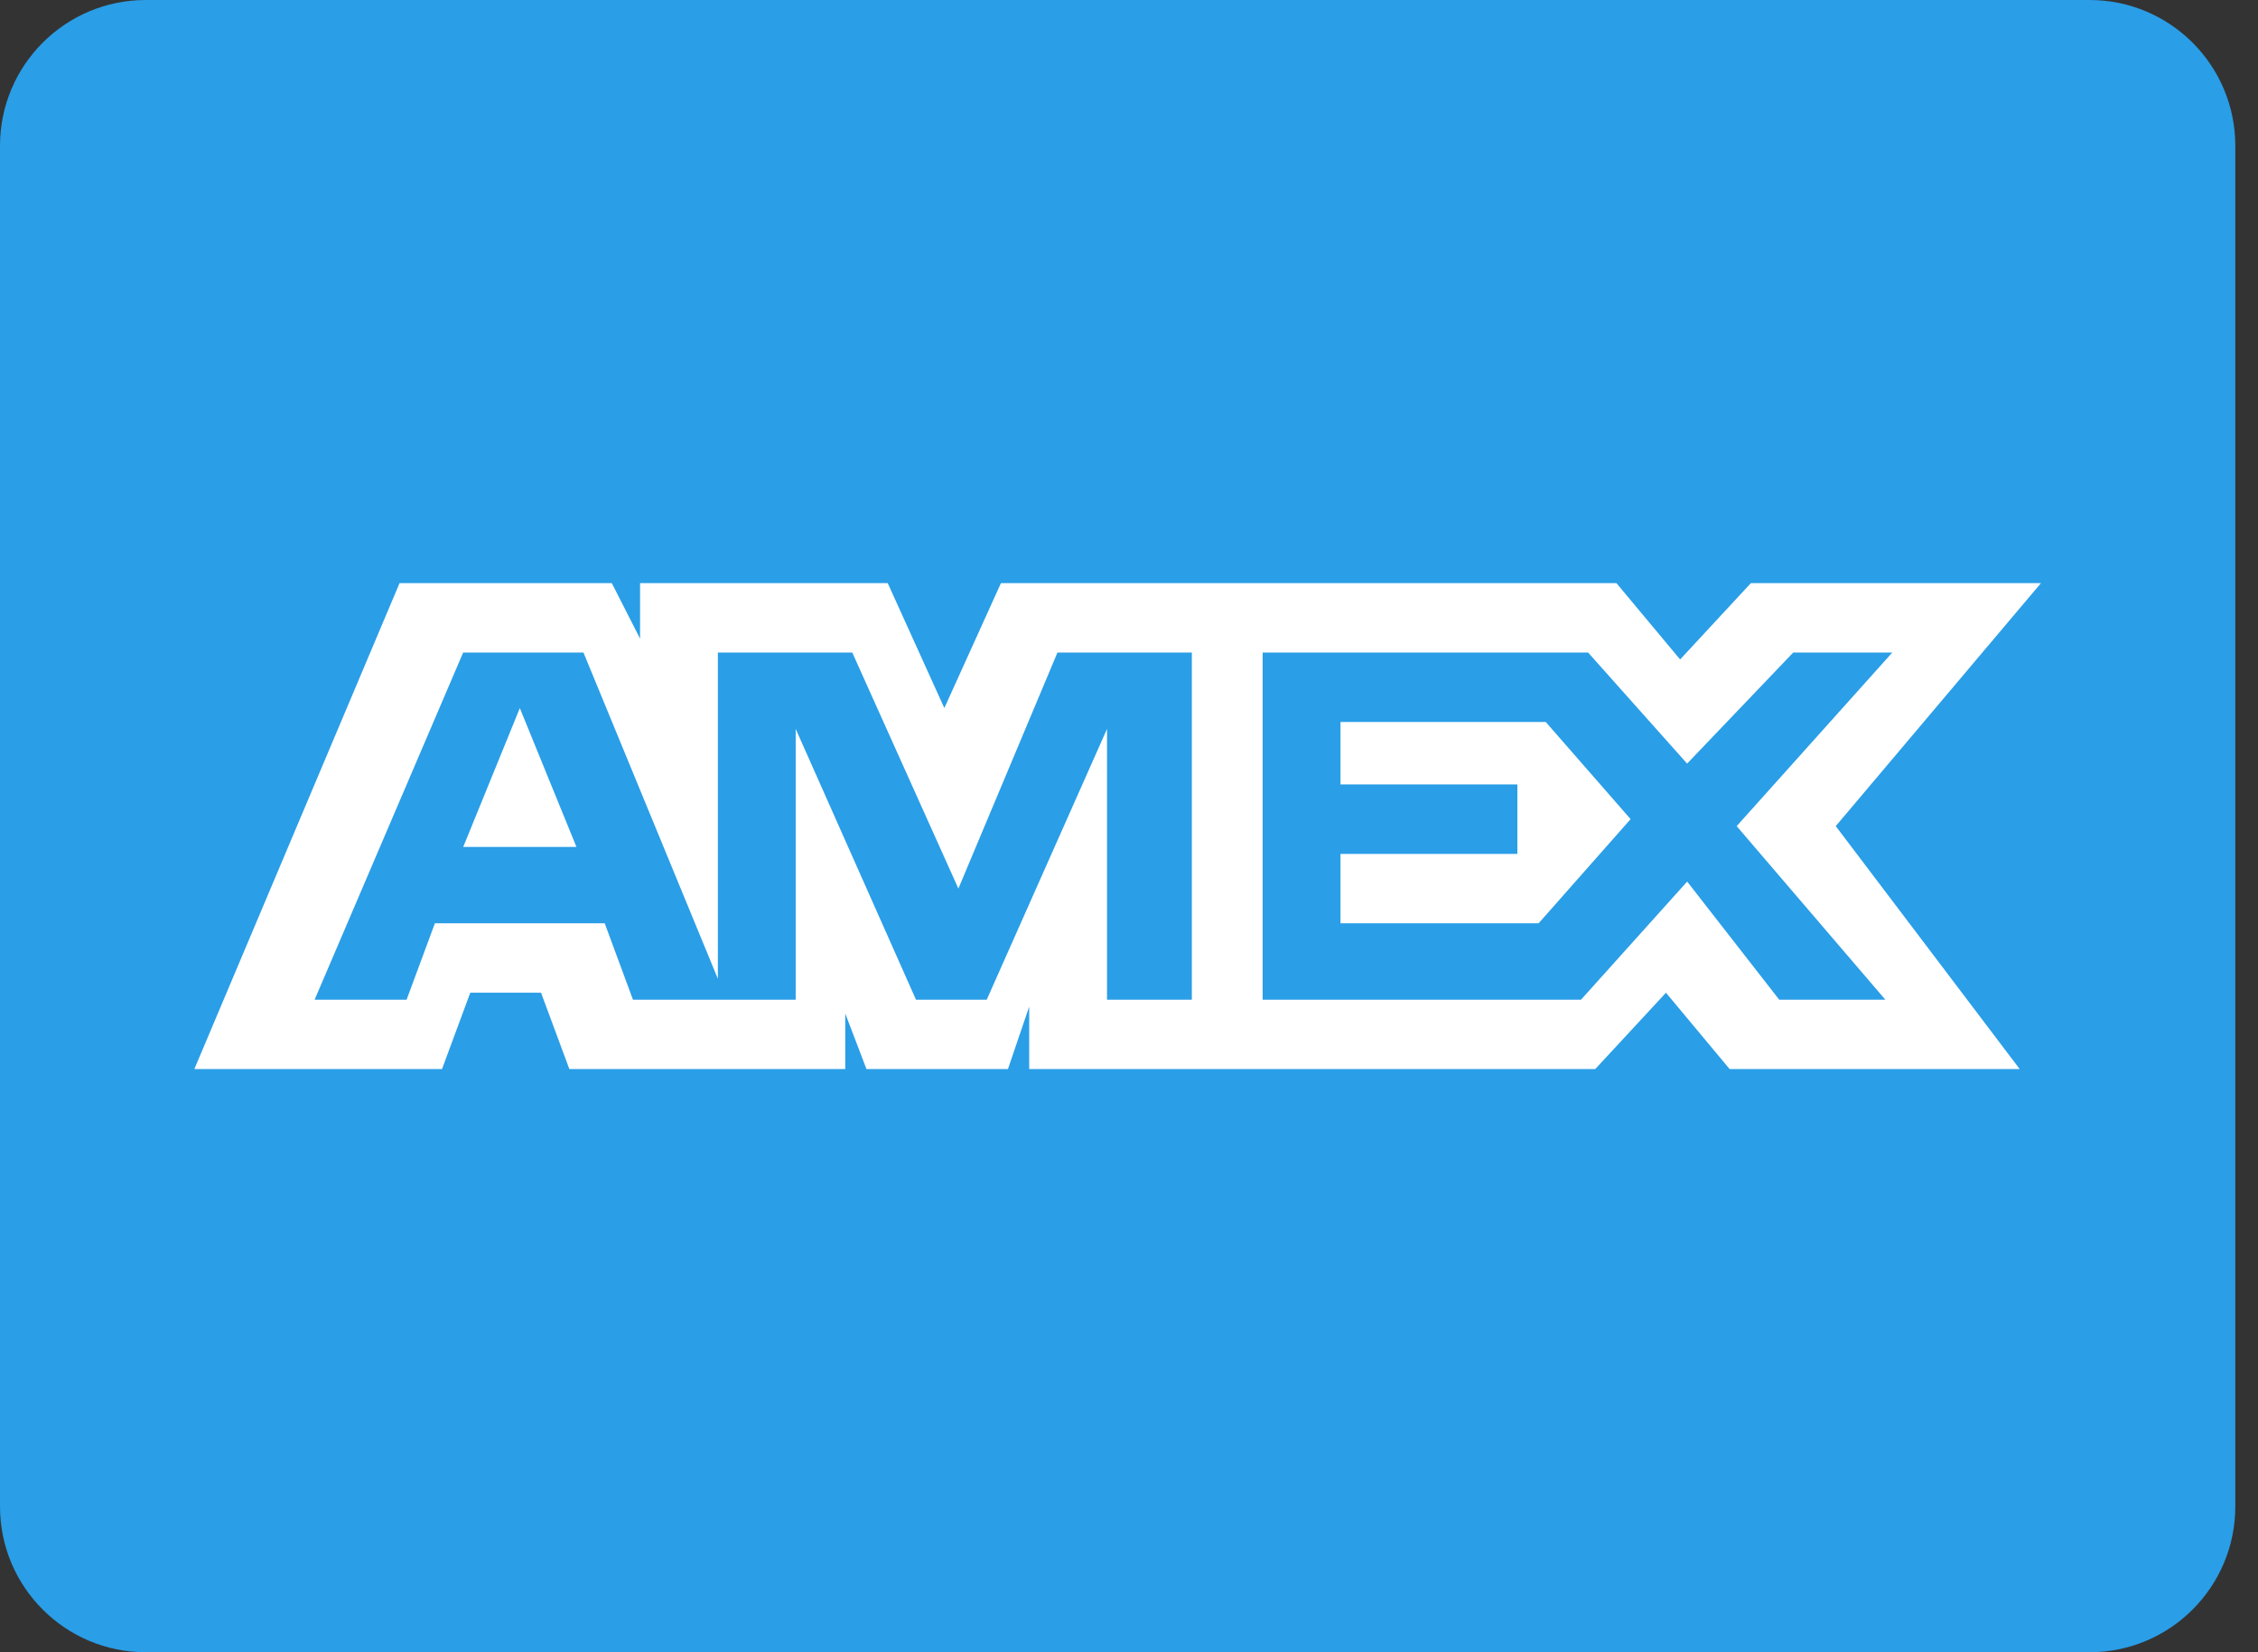 <svg width="41" height="30" viewBox="0 0 41 30" fill="none" xmlns="http://www.w3.org/2000/svg">
<rect x="0" y="0" width="41" height="30" fill="#333333" stroke="none"/>
<path d="M37.941 0H2.647C1.185 0 0 1.185 0 2.647V27.353C0 28.815 1.185 30 2.647 30H37.941C39.403 30 40.588 28.815 40.588 27.353V2.647C40.588 1.185 39.403 0 37.941 0Z" fill="#2A9EE7"/>
<path fill-rule="evenodd" clip-rule="evenodd" d="M37.059 10.588H31.792L30.507 11.974L29.351 10.588H18.175L17.147 12.856L16.119 10.588H11.622V11.596L11.109 10.588H7.255L3.529 19.411H8.026L8.539 18.025H9.824L10.338 19.411H15.348V18.403L15.733 19.411H18.302L18.688 18.277V19.411H28.966L30.25 18.025L31.406 19.411H36.673L33.333 15L37.059 10.588ZM8.411 15.378H10.467L9.439 12.857L8.411 15.378ZM20.101 18.151H21.514H21.641V11.848H19.201L17.402 16.134L15.475 11.848H13.035V17.772L10.594 11.848H8.41L5.713 18.151H7.383L7.897 16.764H10.98L11.493 18.151H14.448V13.235L16.632 18.151H17.917L20.101 13.235V18.151ZM34.233 18.151H32.306L30.635 16.007L28.708 18.151H22.927V11.848H28.836L30.634 13.865L32.561 11.848H34.36L31.534 15L34.233 18.151ZM24.34 14.243V13.109H28.067L29.608 14.873L27.938 16.764H24.34V15.504H27.552V14.243H24.34Z" fill="white"/>
</svg>
